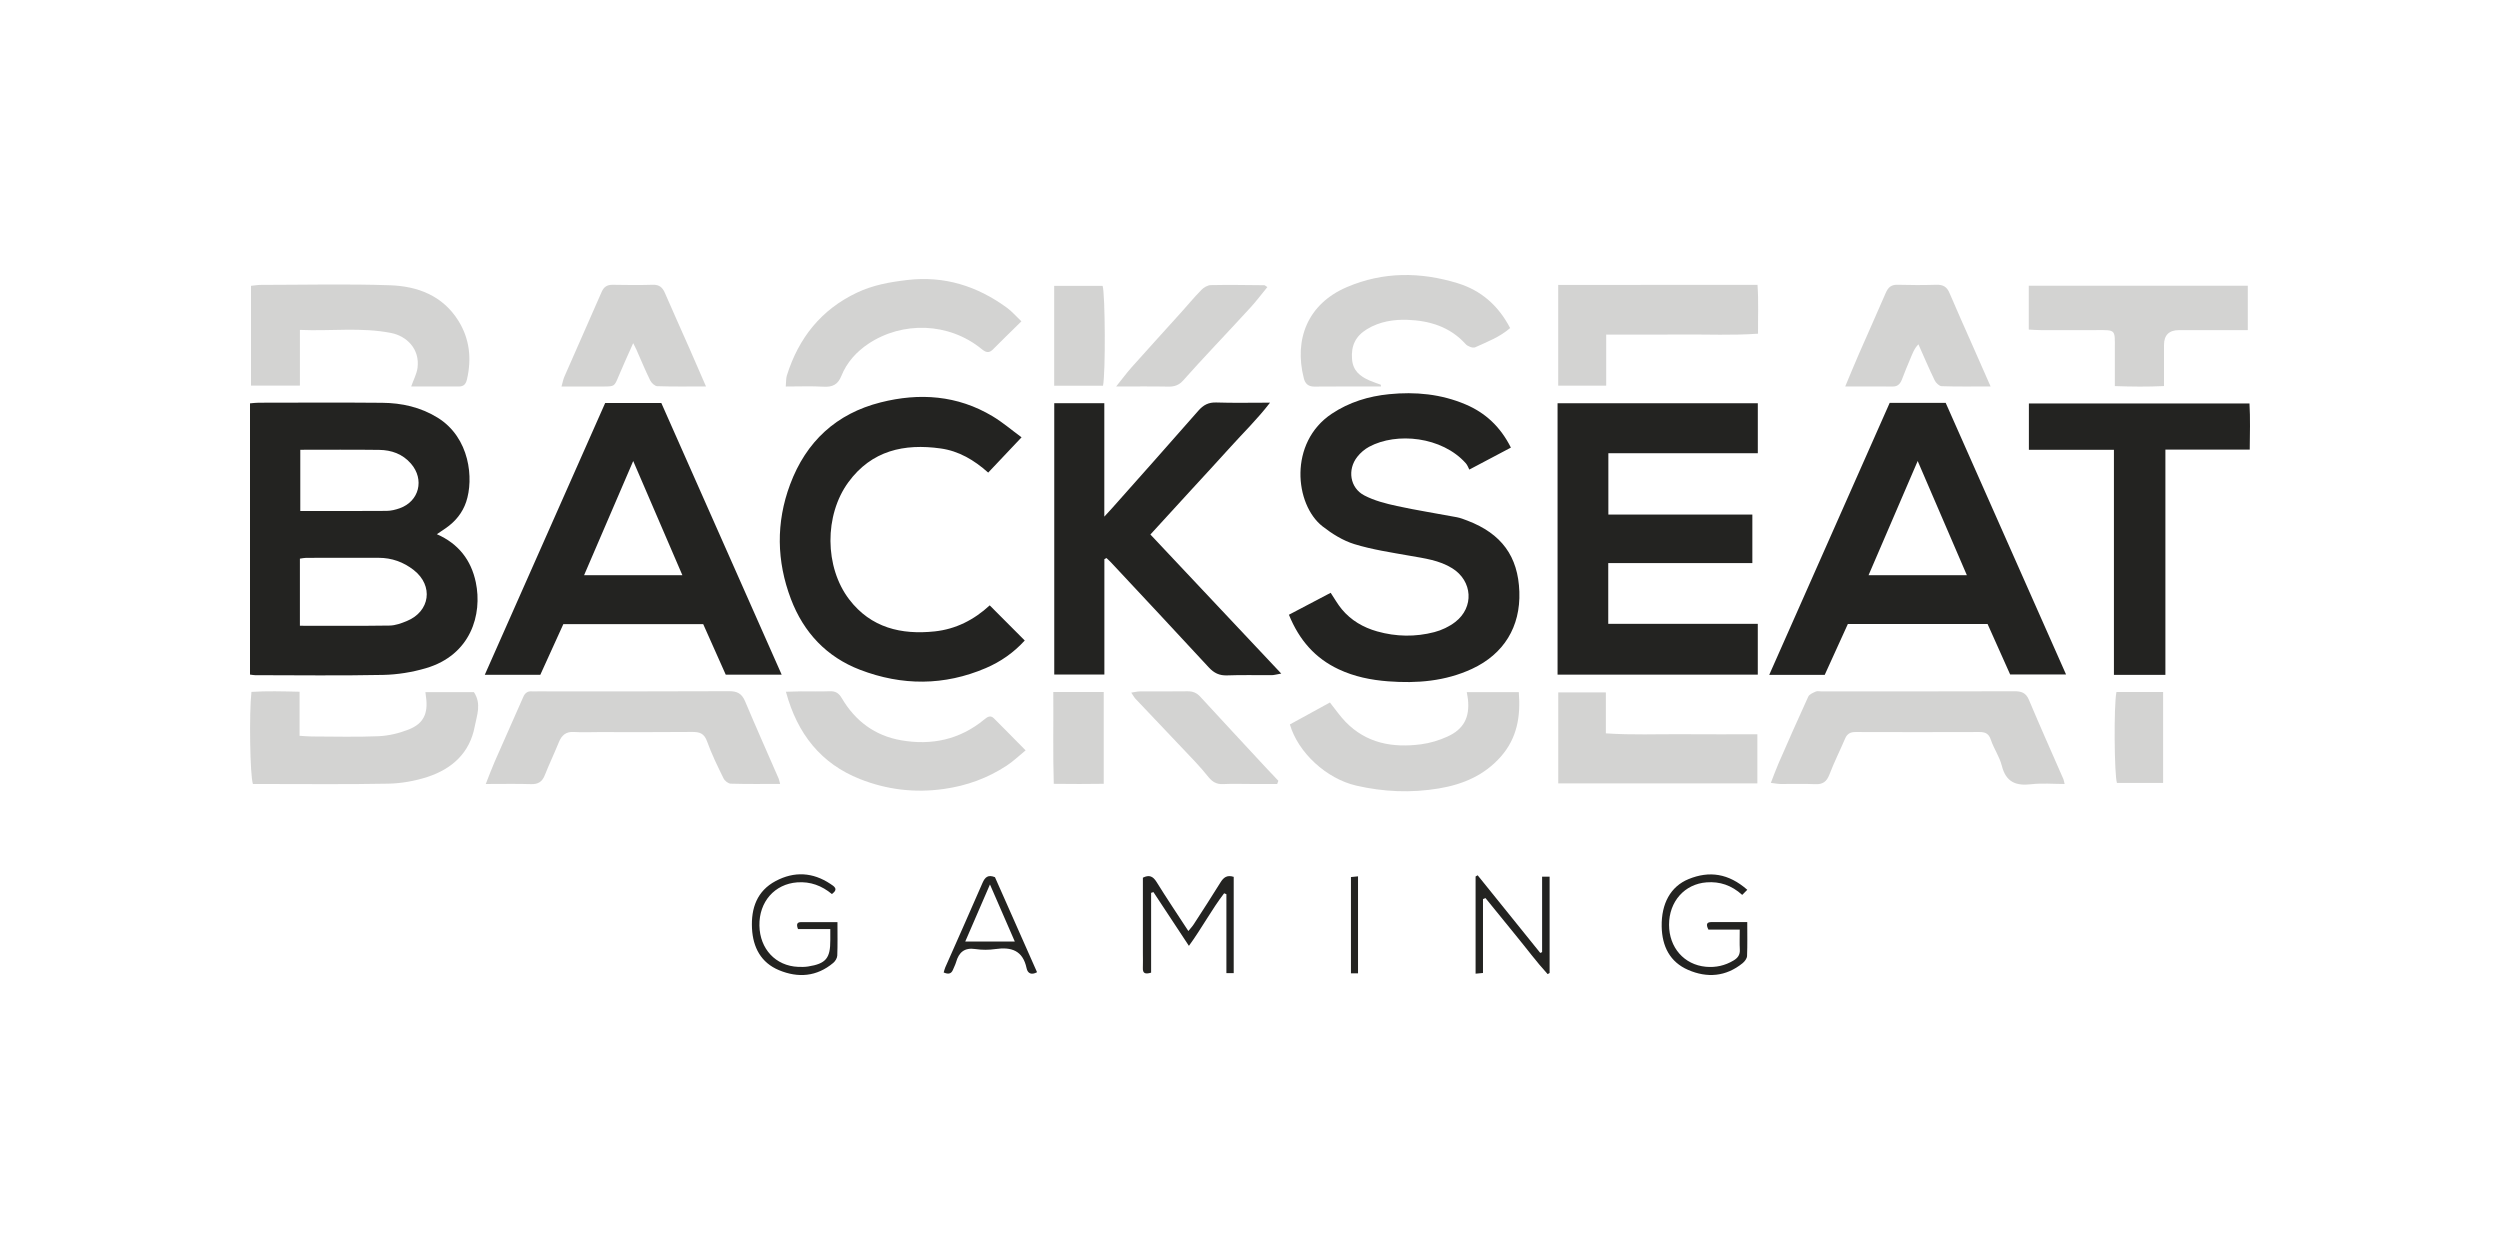 <?xml version="1.0" encoding="UTF-8"?> <svg xmlns="http://www.w3.org/2000/svg" width="200" height="100" viewBox="0 0 200 100" fill="none"><g clip-path="url(#clip0_10511_1255)"><path d="M20 53.967V32.269C20.239 32.249 20.464 32.217 20.69 32.217C23.989 32.213 27.287 32.193 30.584 32.224C32.145 32.238 33.64 32.571 35.003 33.41C37.604 35.012 37.909 38.321 37.292 40.154C36.997 41.03 36.426 41.723 35.668 42.249C35.452 42.398 35.235 42.543 34.949 42.736C36.687 43.5 37.691 44.811 38.064 46.583C38.603 49.153 37.67 52.4 34.072 53.456C32.973 53.779 31.799 53.969 30.655 53.993C27.239 54.061 23.823 54.018 20.405 54.014C20.289 54.014 20.175 53.987 20.004 53.967H20ZM23.991 50.061C26.433 50.061 28.802 50.081 31.171 50.045C31.631 50.038 32.106 49.864 32.541 49.685C34.41 48.92 34.696 46.857 33.105 45.608C32.288 44.967 31.344 44.625 30.297 44.625C28.367 44.625 26.436 44.623 24.506 44.627C24.34 44.627 24.174 44.667 23.992 44.692V50.061H23.991ZM24.023 35.982V40.88C26.365 40.88 28.65 40.889 30.934 40.871C31.282 40.867 31.644 40.779 31.976 40.661C33.54 40.107 33.975 38.357 32.878 37.091C32.204 36.312 31.315 36.004 30.336 35.991C28.258 35.964 26.18 35.982 24.023 35.982Z" fill="#232321"></path><path d="M124.607 32.26H140.625V36.258H128.669V41.165H140.188V45.047H128.66V49.907H140.623V53.971H124.605V32.26H124.607Z" fill="#232321"></path><path d="M45.066 49.933C44.456 51.275 43.839 52.633 43.225 53.983H38.783C42.016 46.686 45.214 39.462 48.415 32.238H52.905C56.102 39.453 59.302 46.677 62.534 53.974H58.059C57.463 52.638 56.865 51.3 56.257 49.931H45.07L45.066 49.933ZM46.727 46.016H54.59C53.278 42.964 51.998 39.996 50.657 36.881C49.31 40.013 48.036 42.971 46.727 46.016Z" fill="#232321"></path><path d="M151.174 32.232H155.657C158.847 39.431 162.045 46.651 165.283 53.956H160.811C160.227 52.65 159.619 51.29 159.005 49.918H147.829C147.207 51.287 146.589 52.645 145.979 53.987H141.539C144.766 46.7 147.965 39.48 151.174 32.232ZM149.485 46.014H157.348C156.032 42.956 154.751 39.982 153.415 36.881C152.073 39.998 150.799 42.961 149.485 46.014Z" fill="#232321"></path><path d="M103.111 49.181C104.266 48.574 105.359 48 106.454 47.423C106.77 47.897 107.018 48.346 107.339 48.733C108.087 49.634 109.059 50.197 110.172 50.512C111.692 50.941 113.232 50.965 114.75 50.569C115.338 50.416 115.936 50.132 116.419 49.76C117.946 48.585 117.809 46.474 116.175 45.459C115.139 44.814 113.954 44.668 112.782 44.46C111.294 44.196 109.787 43.972 108.349 43.53C107.439 43.25 106.565 42.705 105.803 42.109C103.575 40.366 103.076 35.412 106.538 33.102C107.935 32.171 109.485 31.699 111.13 31.535C113.228 31.326 115.283 31.519 117.247 32.353C118.84 33.03 120.037 34.145 120.872 35.808C119.82 36.364 118.781 36.913 117.545 37.567C117.467 37.42 117.397 37.209 117.263 37.059C115.354 34.921 111.726 34.56 109.532 35.741C109.175 35.932 108.838 36.221 108.586 36.541C107.774 37.567 107.992 39.03 109.139 39.631C109.938 40.05 110.852 40.285 111.742 40.478C113.335 40.827 114.949 41.074 116.551 41.379C116.84 41.433 117.12 41.547 117.399 41.652C120.126 42.696 121.45 44.511 121.548 47.333C121.646 50.143 120.308 52.325 117.759 53.51C115.618 54.503 113.356 54.682 111.05 54.506C109.682 54.402 108.349 54.134 107.091 53.542C105.22 52.661 103.948 51.229 103.113 49.181H103.111Z" fill="#232321"></path><path d="M88.35 44.728V53.964H84.34V32.258H88.345V41.33C88.655 40.992 88.812 40.826 88.966 40.654C91.269 38.061 93.579 35.475 95.862 32.863C96.269 32.397 96.681 32.177 97.307 32.199C98.67 32.246 100.037 32.213 101.603 32.213C100.574 33.55 99.473 34.611 98.456 35.742C97.396 36.919 96.317 38.079 95.247 39.247C94.198 40.392 93.151 41.539 92.032 42.76C95.491 46.437 98.934 50.096 102.5 53.886C102.109 53.953 101.924 54.011 101.738 54.013C100.55 54.022 99.361 53.984 98.172 54.031C97.552 54.054 97.122 53.845 96.704 53.393C94.109 50.581 91.492 47.789 88.882 44.994C88.767 44.871 88.639 44.759 88.518 44.643L88.352 44.732L88.35 44.728Z" fill="#232321"></path><path d="M79.179 48.431C80.137 49.391 81.04 50.298 81.98 51.24C81.091 52.219 80.042 52.942 78.867 53.446C75.538 54.872 72.159 54.869 68.803 53.583C66.133 52.559 64.29 50.603 63.273 47.921C62.126 44.895 62.069 41.812 63.207 38.76C64.494 35.31 66.918 33.084 70.456 32.19C73.563 31.406 76.592 31.616 79.405 33.3C80.213 33.784 80.938 34.409 81.725 34.985C80.786 35.977 79.937 36.876 79.056 37.808C77.921 36.793 76.692 36.076 75.249 35.876C72.336 35.469 69.733 36.035 67.872 38.574C65.94 41.21 65.955 45.362 67.937 47.954C69.676 50.229 72.106 50.796 74.785 50.511C76.451 50.332 77.909 49.601 79.181 48.427L79.179 48.431Z" fill="#232321"></path><path d="M173.232 53.988H169.114V35.985H162.311V32.277H179.959C180.028 33.471 179.991 34.681 179.979 35.967H173.232V53.99V53.988Z" fill="#232321"></path><path d="M20.08 30.846V22.866C20.358 22.839 20.612 22.792 20.867 22.792C24.311 22.788 27.76 22.705 31.203 22.821C33.401 22.895 35.413 23.644 36.671 25.66C37.568 27.097 37.741 28.679 37.361 30.337C37.272 30.724 37.102 30.921 36.708 30.919C35.434 30.915 34.161 30.919 32.894 30.919C33.08 30.39 33.34 29.915 33.404 29.416C33.593 27.921 32.539 26.884 31.283 26.637C28.909 26.169 26.504 26.501 23.992 26.393V30.846H20.08Z" fill="#232321" fill-opacity="0.2"></path><path d="M179.824 26.41H178.251C176.943 26.41 175.636 26.41 174.328 26.41C173.525 26.41 173.123 26.805 173.12 27.595C173.12 28.646 173.12 29.697 173.12 30.885C171.807 30.948 170.557 30.936 169.187 30.887C169.187 29.847 169.185 28.893 169.187 27.94C169.192 26.343 169.29 26.401 167.696 26.408C166.21 26.414 164.724 26.412 163.238 26.408C162.947 26.408 162.658 26.383 162.303 26.367V22.861H179.824V26.41Z" fill="#232321" fill-opacity="0.2"></path><path d="M128.495 26.766V30.854H124.656V22.794C129.942 22.785 135.208 22.793 140.601 22.789C140.694 24.097 140.631 25.343 140.642 26.695C138.59 26.842 136.584 26.746 134.584 26.762C132.604 26.78 130.623 26.766 128.495 26.766Z" fill="#232321" fill-opacity="0.2"></path><path d="M81.712 25.708C80.877 26.529 80.149 27.234 79.436 27.954C79.102 28.29 78.852 28.187 78.522 27.916C75.895 25.776 72.189 25.697 69.478 27.497C68.529 28.128 67.746 28.985 67.312 30.069C67.029 30.777 66.593 30.977 65.882 30.936C64.913 30.88 63.939 30.921 62.861 30.921C62.897 30.542 62.876 30.273 62.95 30.035C63.896 27.03 65.692 24.769 68.556 23.412C69.838 22.805 71.178 22.565 72.575 22.401C75.559 22.051 78.182 22.883 80.57 24.631C80.947 24.906 81.257 25.272 81.714 25.708H81.712Z" fill="#232321" fill-opacity="0.2"></path><path d="M110.48 30.919C108.699 30.919 106.917 30.91 105.137 30.927C104.659 30.93 104.413 30.686 104.307 30.271C103.505 27.131 104.623 24.31 107.743 22.971C110.655 21.724 113.63 21.744 116.613 22.657C118.488 23.232 119.87 24.442 120.811 26.244C119.983 26.968 118.977 27.346 118.015 27.784C117.83 27.869 117.412 27.709 117.248 27.526C115.999 26.132 114.34 25.65 112.61 25.587C111.52 25.547 110.376 25.713 109.361 26.332C108.432 26.898 108.077 27.667 108.163 28.74C108.237 29.664 108.808 30.11 109.552 30.435C109.848 30.565 110.159 30.665 110.462 30.777C110.469 30.826 110.474 30.872 110.482 30.921L110.48 30.919Z" fill="#232321" fill-opacity="0.2"></path><path d="M56.481 30.916C55.063 30.916 53.82 30.938 52.578 30.894C52.38 30.887 52.116 30.636 52.015 30.43C51.619 29.625 51.276 28.79 50.912 27.968C50.855 27.84 50.789 27.719 50.655 27.452C50.224 28.427 49.836 29.26 49.483 30.109C49.155 30.898 49.162 30.916 48.316 30.921C47.219 30.927 46.124 30.921 44.92 30.921C45.014 30.594 45.059 30.338 45.161 30.109C46.147 27.857 47.148 25.612 48.129 23.358C48.311 22.941 48.577 22.775 49.025 22.784C50.095 22.805 51.165 22.813 52.236 22.782C52.735 22.767 52.998 22.988 53.185 23.421C53.843 24.933 54.521 26.437 55.186 27.945C55.595 28.872 55.996 29.803 56.481 30.918V30.916Z" fill="#232321" fill-opacity="0.2"></path><path d="M159.248 30.916C157.818 30.916 156.572 30.938 155.331 30.895C155.135 30.887 154.872 30.631 154.772 30.423C154.328 29.509 153.932 28.574 153.474 27.546C153.124 27.897 152.992 28.317 152.823 28.702C152.58 29.249 152.371 29.813 152.15 30.369C152.018 30.7 151.824 30.925 151.428 30.922C150.213 30.911 148.998 30.918 147.617 30.918C148.017 29.968 148.359 29.123 148.725 28.288C149.433 26.667 150.161 25.056 150.86 23.431C151.049 22.992 151.297 22.768 151.797 22.782C152.837 22.811 153.879 22.813 154.919 22.782C155.436 22.766 155.748 22.941 155.955 23.429C156.542 24.808 157.158 26.176 157.762 27.546C158.232 28.61 158.701 29.674 159.248 30.916Z" fill="#232321" fill-opacity="0.2"></path><path d="M101.39 22.965C100.92 23.537 100.512 24.083 100.055 24.585C99.031 25.71 97.982 26.811 96.949 27.926C96.18 28.756 95.408 29.585 94.657 30.434C94.332 30.801 93.969 30.938 93.483 30.929C92.129 30.902 90.773 30.92 89.291 30.92C89.771 30.324 90.137 29.826 90.545 29.367C91.855 27.899 93.18 26.447 94.496 24.986C95.035 24.388 95.547 23.767 96.111 23.192C96.302 22.997 96.607 22.815 96.865 22.809C98.289 22.779 99.715 22.804 101.138 22.817C101.188 22.817 101.236 22.873 101.39 22.965Z" fill="#232321" fill-opacity="0.2"></path><path d="M88.239 30.86H84.334V22.867H88.21C88.417 23.519 88.451 29.889 88.239 30.862V30.86Z" fill="#232321" fill-opacity="0.2"></path><path d="M38.861 62.719C39.157 61.975 39.35 61.446 39.575 60.933C40.333 59.205 41.105 57.484 41.862 55.755C42.001 55.439 42.204 55.282 42.548 55.309C42.697 55.322 42.845 55.309 42.995 55.309C48.104 55.309 53.211 55.322 58.32 55.295C58.975 55.291 59.346 55.483 59.606 56.1C60.477 58.17 61.394 60.221 62.289 62.28C62.336 62.385 62.352 62.504 62.409 62.714C61.055 62.714 59.756 62.732 58.458 62.694C58.256 62.688 57.978 62.463 57.881 62.266C57.409 61.298 56.927 60.326 56.567 59.313C56.335 58.663 55.964 58.549 55.366 58.556C52.872 58.58 50.376 58.567 47.881 58.567C47.228 58.567 46.571 58.6 45.92 58.558C45.278 58.517 44.935 58.818 44.705 59.384C44.345 60.272 43.933 61.137 43.578 62.028C43.371 62.546 43.048 62.748 42.49 62.73C41.341 62.694 40.19 62.719 38.859 62.719H38.861Z" fill="#232321" fill-opacity="0.2"></path><path d="M141.668 62.629C141.896 62.049 142.073 61.552 142.283 61.07C143.065 59.286 143.846 57.5 144.66 55.732C144.749 55.54 145.041 55.425 145.263 55.324C145.386 55.268 145.555 55.311 145.703 55.311C150.846 55.311 155.988 55.318 161.131 55.3C161.694 55.298 162.065 55.399 162.312 55.984C163.207 58.112 164.149 60.218 165.073 62.332C165.107 62.412 165.116 62.502 165.168 62.719C164.251 62.719 163.368 62.636 162.504 62.739C161.275 62.883 160.474 62.573 160.142 61.249C159.962 60.532 159.505 59.891 159.268 59.183C159.099 58.675 158.813 58.56 158.342 58.562C155.044 58.572 151.744 58.574 148.443 58.562C148.031 58.562 147.778 58.695 147.612 59.08C147.198 60.044 146.727 60.985 146.353 61.964C146.135 62.531 145.828 62.76 145.227 62.733C144.308 62.692 143.384 62.728 142.464 62.719C142.237 62.717 142.01 62.672 141.668 62.632V62.629Z" fill="#232321" fill-opacity="0.2"></path><path d="M37.912 55.368C38.538 56.307 38.144 57.237 37.978 58.118C37.578 60.251 36.146 61.515 34.201 62.153C33.202 62.479 32.121 62.671 31.072 62.693C27.745 62.759 24.417 62.718 21.09 62.72C20.795 62.72 20.503 62.72 20.233 62.72C19.998 62.041 19.923 57.058 20.116 55.351C21.346 55.272 22.595 55.306 23.965 55.339V58.864C24.367 58.887 24.656 58.918 24.945 58.918C26.727 58.922 28.512 58.974 30.291 58.897C31.101 58.86 31.936 58.658 32.694 58.36C33.886 57.892 34.262 57.072 34.082 55.769C34.066 55.655 34.053 55.543 34.032 55.368H37.916H37.912Z" fill="#232321" fill-opacity="0.2"></path><path d="M106.392 56.198C106.845 56.765 107.198 57.284 107.626 57.728C109.305 59.472 111.417 59.841 113.686 59.543C114.407 59.449 115.137 59.227 115.8 58.925C117.11 58.327 117.586 57.385 117.436 55.951C117.418 55.777 117.381 55.608 117.341 55.371H121.505C121.66 57.312 121.368 59.05 120.076 60.52C118.749 62.031 117.031 62.754 115.112 63.075C112.891 63.447 110.68 63.353 108.495 62.848C106.103 62.293 103.843 60.202 103.191 57.955C104.251 57.374 105.33 56.783 106.392 56.2V56.198Z" fill="#232321" fill-opacity="0.2"></path><path d="M140.587 62.672H124.66V55.391H128.469V58.668C130.585 58.813 132.59 58.721 134.593 58.737C136.571 58.753 138.552 58.741 140.589 58.741V62.672H140.587Z" fill="#232321" fill-opacity="0.2"></path><path d="M82.048 60.03C81.495 60.482 81.051 60.913 80.543 61.246C79.009 62.253 77.344 62.86 75.507 63.118C73.179 63.445 70.944 63.176 68.797 62.325C65.688 61.094 63.79 58.726 62.873 55.34C63.314 55.329 63.681 55.313 64.05 55.309C64.823 55.306 65.597 55.331 66.368 55.3C66.839 55.281 67.101 55.44 67.353 55.869C68.426 57.691 70.005 58.858 72.08 59.221C74.52 59.649 76.777 59.176 78.734 57.565C78.989 57.356 79.23 57.186 79.51 57.464C80.332 58.28 81.14 59.111 82.048 60.03Z" fill="#232321" fill-opacity="0.2"></path><path d="M102.176 62.718C101.473 62.718 100.77 62.718 100.067 62.718C99.325 62.718 98.583 62.691 97.843 62.727C97.341 62.752 96.997 62.556 96.694 62.184C96.337 61.745 95.971 61.313 95.582 60.903C94.007 59.233 92.419 57.573 90.841 55.904C90.728 55.785 90.652 55.63 90.5 55.41C90.789 55.366 90.982 55.316 91.174 55.314C92.45 55.307 93.727 55.323 95.003 55.303C95.422 55.296 95.738 55.428 96.021 55.736C97.755 57.622 99.5 59.5 101.243 61.378C101.582 61.745 101.928 62.104 102.27 62.465C102.238 62.548 102.206 62.633 102.174 62.716L102.176 62.718Z" fill="#232321" fill-opacity="0.2"></path><path d="M84.263 55.359H88.298V62.704C87.01 62.729 85.724 62.718 84.302 62.706C84.225 60.248 84.286 57.844 84.263 55.357V55.359Z" fill="#232321" fill-opacity="0.2"></path><path d="M169.315 55.359H173.049V62.637H169.356C169.144 62.032 169.096 56.432 169.315 55.359Z" fill="#232321" fill-opacity="0.2"></path><path d="M92.087 77.813C91.629 77.95 91.409 77.881 91.429 77.437C91.445 77.047 91.431 76.655 91.431 76.265C91.431 74.251 91.431 72.238 91.431 70.215C91.936 69.961 92.239 70.096 92.531 70.567C93.334 71.864 94.187 73.13 95.068 74.483C95.234 74.277 95.388 74.12 95.503 73.937C96.219 72.832 96.936 71.729 97.628 70.609C97.876 70.206 98.153 69.97 98.697 70.148V77.849H98.112V71.535C98.051 71.512 97.99 71.487 97.93 71.463C96.931 72.765 96.156 74.237 95.113 75.669C94.123 74.168 93.199 72.767 92.275 71.367C92.212 71.387 92.15 71.407 92.089 71.427V77.814L92.087 77.813Z" fill="#232321"></path><path d="M139.785 71.182C139.608 71.361 139.507 71.462 139.377 71.592C138.513 70.812 137.582 70.51 136.529 70.588C134.765 70.718 133.522 72.123 133.524 73.981C133.527 75.807 134.728 77.178 136.467 77.341C137.259 77.415 137.998 77.25 138.686 76.838C139.022 76.638 139.209 76.387 139.186 75.968C139.159 75.464 139.179 74.959 139.179 74.366H136.672C136.467 73.956 136.528 73.766 136.917 73.766C137.835 73.766 138.754 73.766 139.78 73.766C139.78 74.7 139.801 75.592 139.764 76.483C139.755 76.681 139.575 76.921 139.405 77.057C138.069 78.139 136.572 78.252 135.052 77.593C133.59 76.959 132.965 75.706 132.935 74.129C132.899 72.287 133.647 70.915 135.09 70.326C136.738 69.653 138.276 69.864 139.782 71.182H139.785Z" fill="#232321"></path><path d="M63.841 74.324C63.7 73.966 63.745 73.771 64.089 73.769C65.032 73.764 65.978 73.769 66.997 73.769C66.997 74.708 67.016 75.577 66.982 76.444C66.973 76.646 66.824 76.894 66.663 77.029C65.341 78.14 63.846 78.25 62.319 77.614C60.883 77.016 60.236 75.796 60.159 74.268C60.079 72.653 60.559 71.277 62.052 70.483C63.539 69.692 65.024 69.773 66.435 70.714C66.711 70.898 67.114 71.118 66.551 71.523C65.748 70.856 64.833 70.511 63.777 70.589C61.969 70.721 60.717 72.146 60.753 74.053C60.789 75.92 62.053 77.271 63.846 77.349C64.112 77.359 64.385 77.361 64.645 77.32C66.076 77.094 66.431 76.664 66.424 75.205C66.424 74.938 66.424 74.671 66.424 74.327H63.841V74.324Z" fill="#232321"></path><path d="M123.813 77.93C122.921 76.956 122.134 75.887 121.295 74.867C120.471 73.865 119.658 72.853 118.839 71.846L118.639 71.927V77.838C118.397 77.861 118.254 77.874 118.047 77.894V70.119C118.102 70.087 118.157 70.054 118.213 70.023C119.883 72.095 121.552 74.166 123.222 76.236C123.27 76.214 123.318 76.191 123.368 76.169V70.134H123.969V77.838C123.918 77.868 123.864 77.899 123.813 77.93Z" fill="#232321"></path><path d="M75.494 77.798C75.538 77.657 75.567 77.516 75.624 77.386C76.616 75.138 77.622 72.893 78.598 70.638C78.801 70.168 79.047 69.95 79.597 70.175C80.705 72.678 81.832 75.225 82.963 77.777C82.526 78.017 82.217 77.888 82.126 77.455C81.827 76.03 80.901 75.741 79.632 75.925C79.108 76.001 78.555 76.003 78.031 75.924C77.156 75.79 76.709 76.184 76.484 76.98C76.427 77.181 76.322 77.367 76.245 77.564C76.1 77.936 75.844 77.95 75.49 77.796L75.494 77.798ZM77.221 75.32H81.183C80.519 73.796 79.884 72.337 79.197 70.757C78.507 72.348 77.881 73.796 77.221 75.32Z" fill="#232321"></path><path d="M108.642 77.864H108.076V70.165C108.226 70.151 108.41 70.131 108.642 70.107V77.864Z" fill="#232321"></path></g><defs><clipPath id="clip0_10511_1255"><rect width="160" height="56" fill="white" transform="translate(20 22)"></rect></clipPath></defs></svg> 